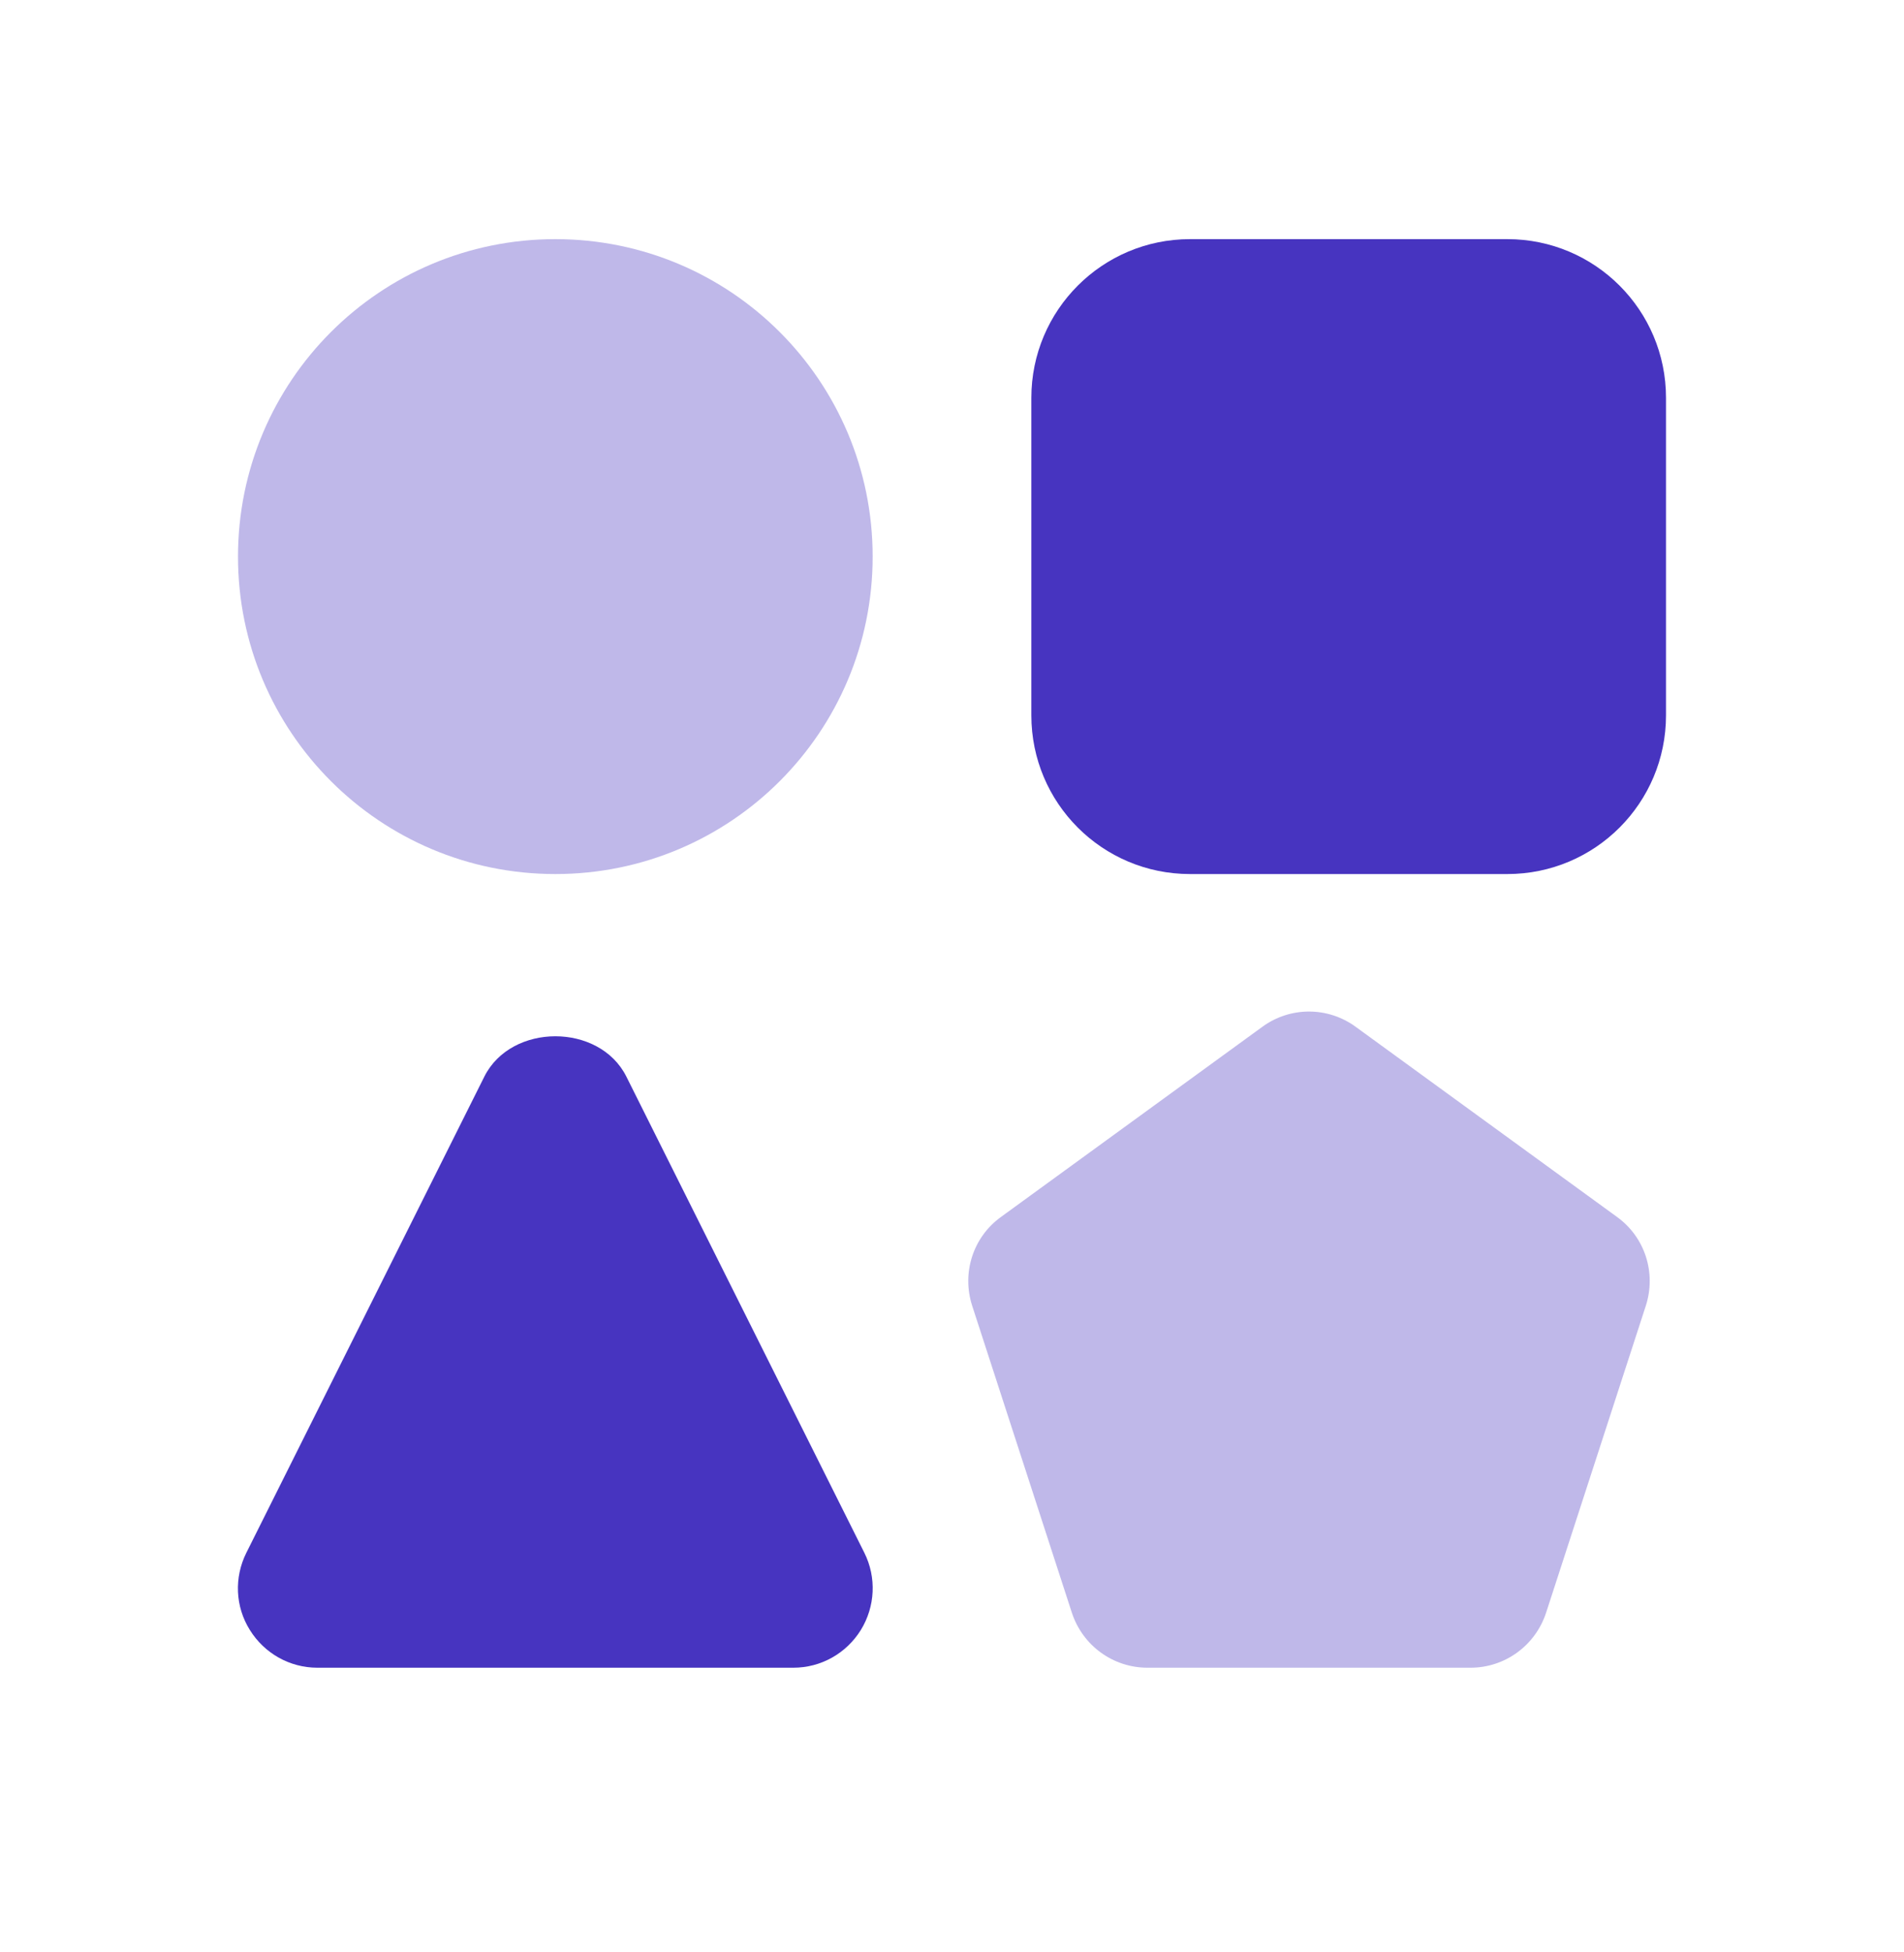 <svg width="40" height="41" viewBox="0 0 40 41" fill="none" xmlns="http://www.w3.org/2000/svg">
<g clip-path="url(#clip0_226_1867)">
<mask id="mask0_226_1867" style="mask-type:alpha" maskUnits="userSpaceOnUse" x="0" y="0" width="40" height="41">
<path d="M40 0.022H0V40.022H40V0.022Z" fill="black" fill-opacity="0.349"/>
</mask>
<g mask="url(#mask0_226_1867)">
<path d="M18.333 11.689C18.333 15.373 15.352 18.355 11.667 18.355C7.982 18.355 5 15.373 5 11.689C5 8.004 7.982 5.022 11.667 5.022C15.352 5.022 18.333 8.004 18.333 11.689Z" fill="#4734C0"/>
</g>
<path d="M25 5.022C23.158 5.022 21.667 6.513 21.667 8.355V15.022C21.667 16.864 23.158 18.355 25 18.355H31.667C33.509 18.355 35 16.864 35 15.022V8.355C35 6.513 33.509 5.022 31.667 5.022H25Z" fill="#4734C0"/>
<path d="M16.667 35.022H6.667C6.088 35.022 5.554 34.722 5.248 34.228C4.942 33.739 4.916 33.127 5.176 32.607L10.176 22.607C10.743 21.48 12.592 21.48 13.158 22.607L18.158 32.607C18.418 33.127 18.386 33.739 18.086 34.228C17.78 34.722 17.247 35.022 16.667 35.022Z" fill="#4734C0"/>
<mask id="mask1_226_1867" style="mask-type:alpha" maskUnits="userSpaceOnUse" x="0" y="0" width="40" height="41">
<path d="M40 0.022H0V40.022H40V0.022Z" fill="black" fill-opacity="0.349"/>
</mask>
<g mask="url(#mask1_226_1867)">
<path d="M30.892 35.022H24.108C23.385 35.022 22.747 34.56 22.519 33.87L20.423 27.418C20.202 26.728 20.442 25.979 21.029 25.556L26.517 21.565C27.103 21.135 27.897 21.135 28.483 21.565L33.971 25.556C34.557 25.979 34.798 26.728 34.577 27.418L32.48 33.87C32.252 34.56 31.614 35.022 30.892 35.022Z" fill="#4734C0"/>
</g>
</g>
<defs>
<clipPath id="clip0_226_1867">
<rect width="40" height="40" fill="white" transform="translate(0 0.022)"/>
</clipPath>
</defs>
</svg>

